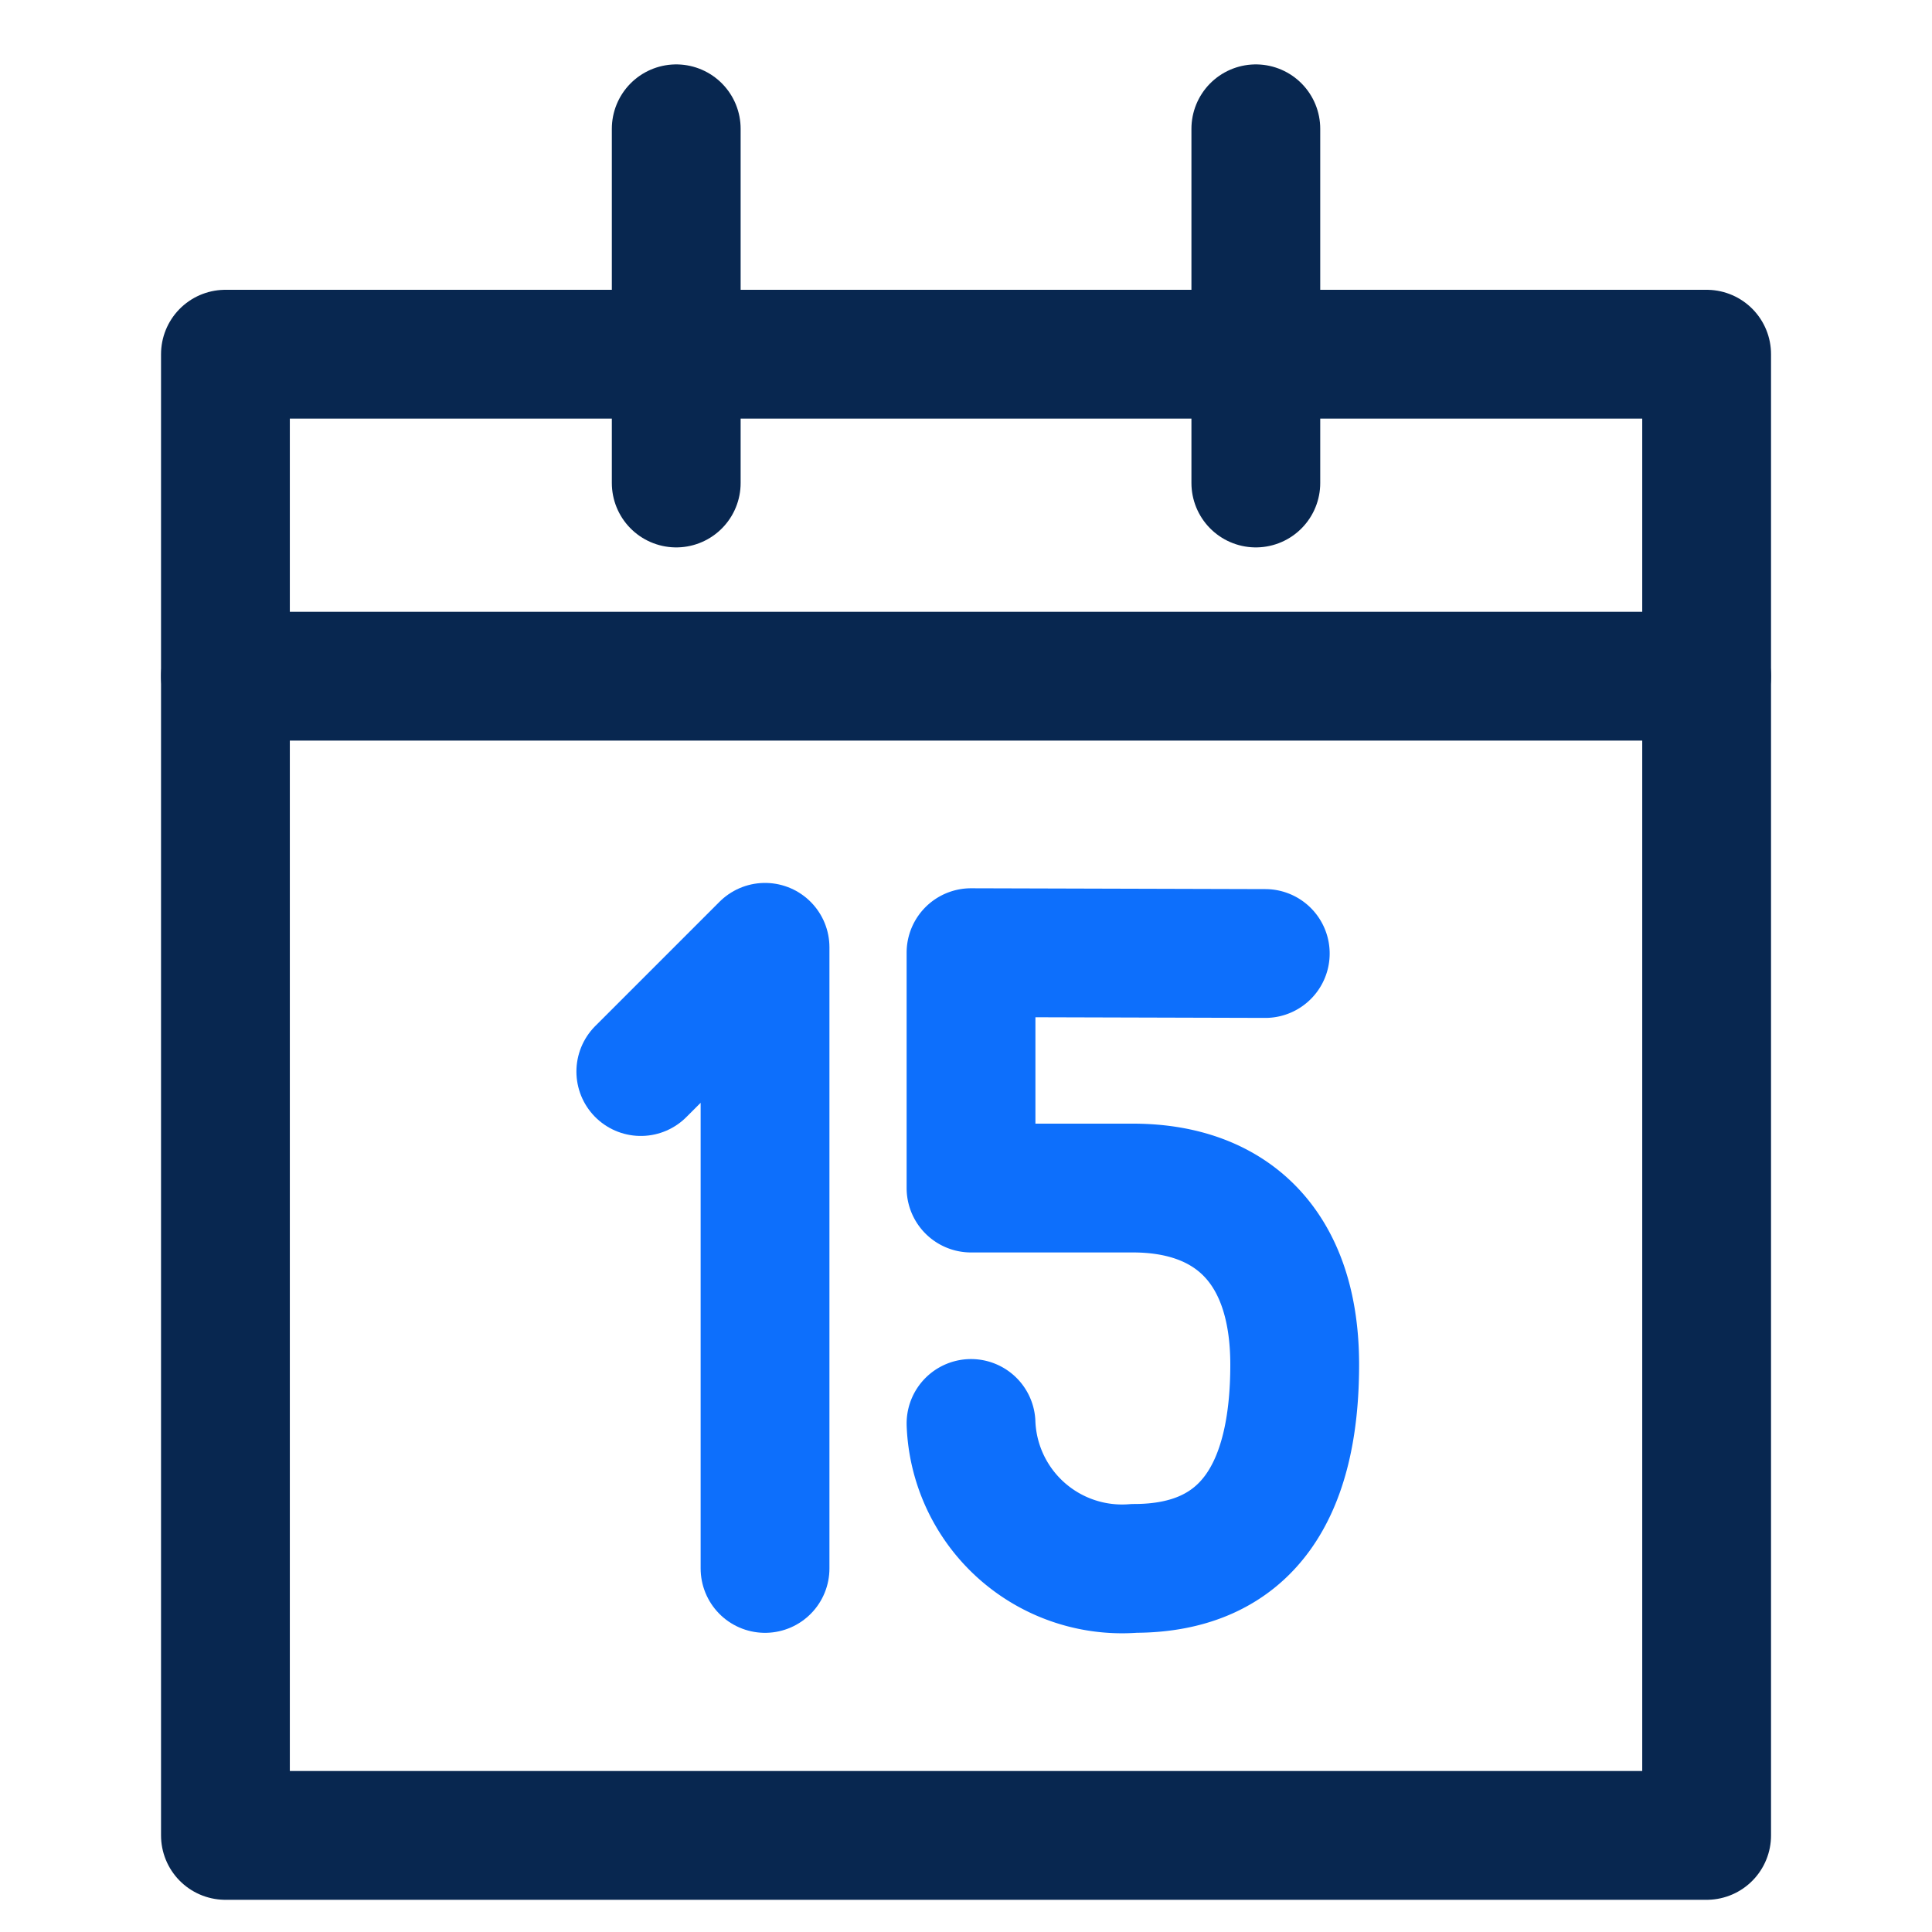 <svg xmlns="http://www.w3.org/2000/svg" width="60" height="60" viewBox="0 0 60 60">
  <g id="Group_209" data-name="Group 209" transform="translate(-140 -2230)">
    <rect id="Rectangle_167" data-name="Rectangle 167" width="60" height="60" transform="translate(140 2230)" fill="#fff"/>
    <g id="Group_193" data-name="Group 193" transform="translate(146.311 2233)">
      <g id="Group_190" data-name="Group 190" transform="translate(1 1)">
        <g id="Group_195" data-name="Group 195">
          <rect id="Rectangle_155" data-name="Rectangle 155" width="46" height="46" transform="translate(-0.31 7)" fill="none" stroke="#082750" stroke-linecap="round" stroke-linejoin="round" stroke-width="4"/>
          <line id="Line_61" data-name="Line 61" x2="46" transform="translate(-0.31 17)" fill="none" stroke="#082750" stroke-linecap="round" stroke-linejoin="round" stroke-width="4"/>
          <line id="Line_62" data-name="Line 62" y1="11" transform="translate(31.69 0)" fill="none" stroke="#082750" stroke-linecap="round" stroke-linejoin="round" stroke-width="4"/>
          <line id="Line_63" data-name="Line 63" y1="11" transform="translate(13.69 0)" fill="none" stroke="#082750" stroke-linecap="round" stroke-linejoin="round" stroke-width="4"/>
        </g>
      </g>
      <path id="Path_192" data-name="Path 192" d="M14.778,32.676l3.858-3.858V48.107" transform="translate(-1.188 -2.398)" fill="none" stroke="#0d6ffc" stroke-linecap="round" stroke-linejoin="round" stroke-width="4"/>
      <g id="Group_192" data-name="Group 192" transform="translate(23.845 26.586)">
        <g id="Group_194" data-name="Group 194">
          <path id="Path_193" data-name="Path 193" d="M35.138,29.026,26,29v7.31h5.026c3.074,0,5.026,1.828,5.026,5.483,0,3.857-1.427,6.329-4.983,6.329A4.694,4.694,0,0,1,26,43.621" transform="translate(-26 -29)" fill="none" stroke="#0d6ffc" stroke-linecap="round" stroke-linejoin="round" stroke-width="4"/>
        </g>
      </g>
    </g>
  </g>
</svg>
